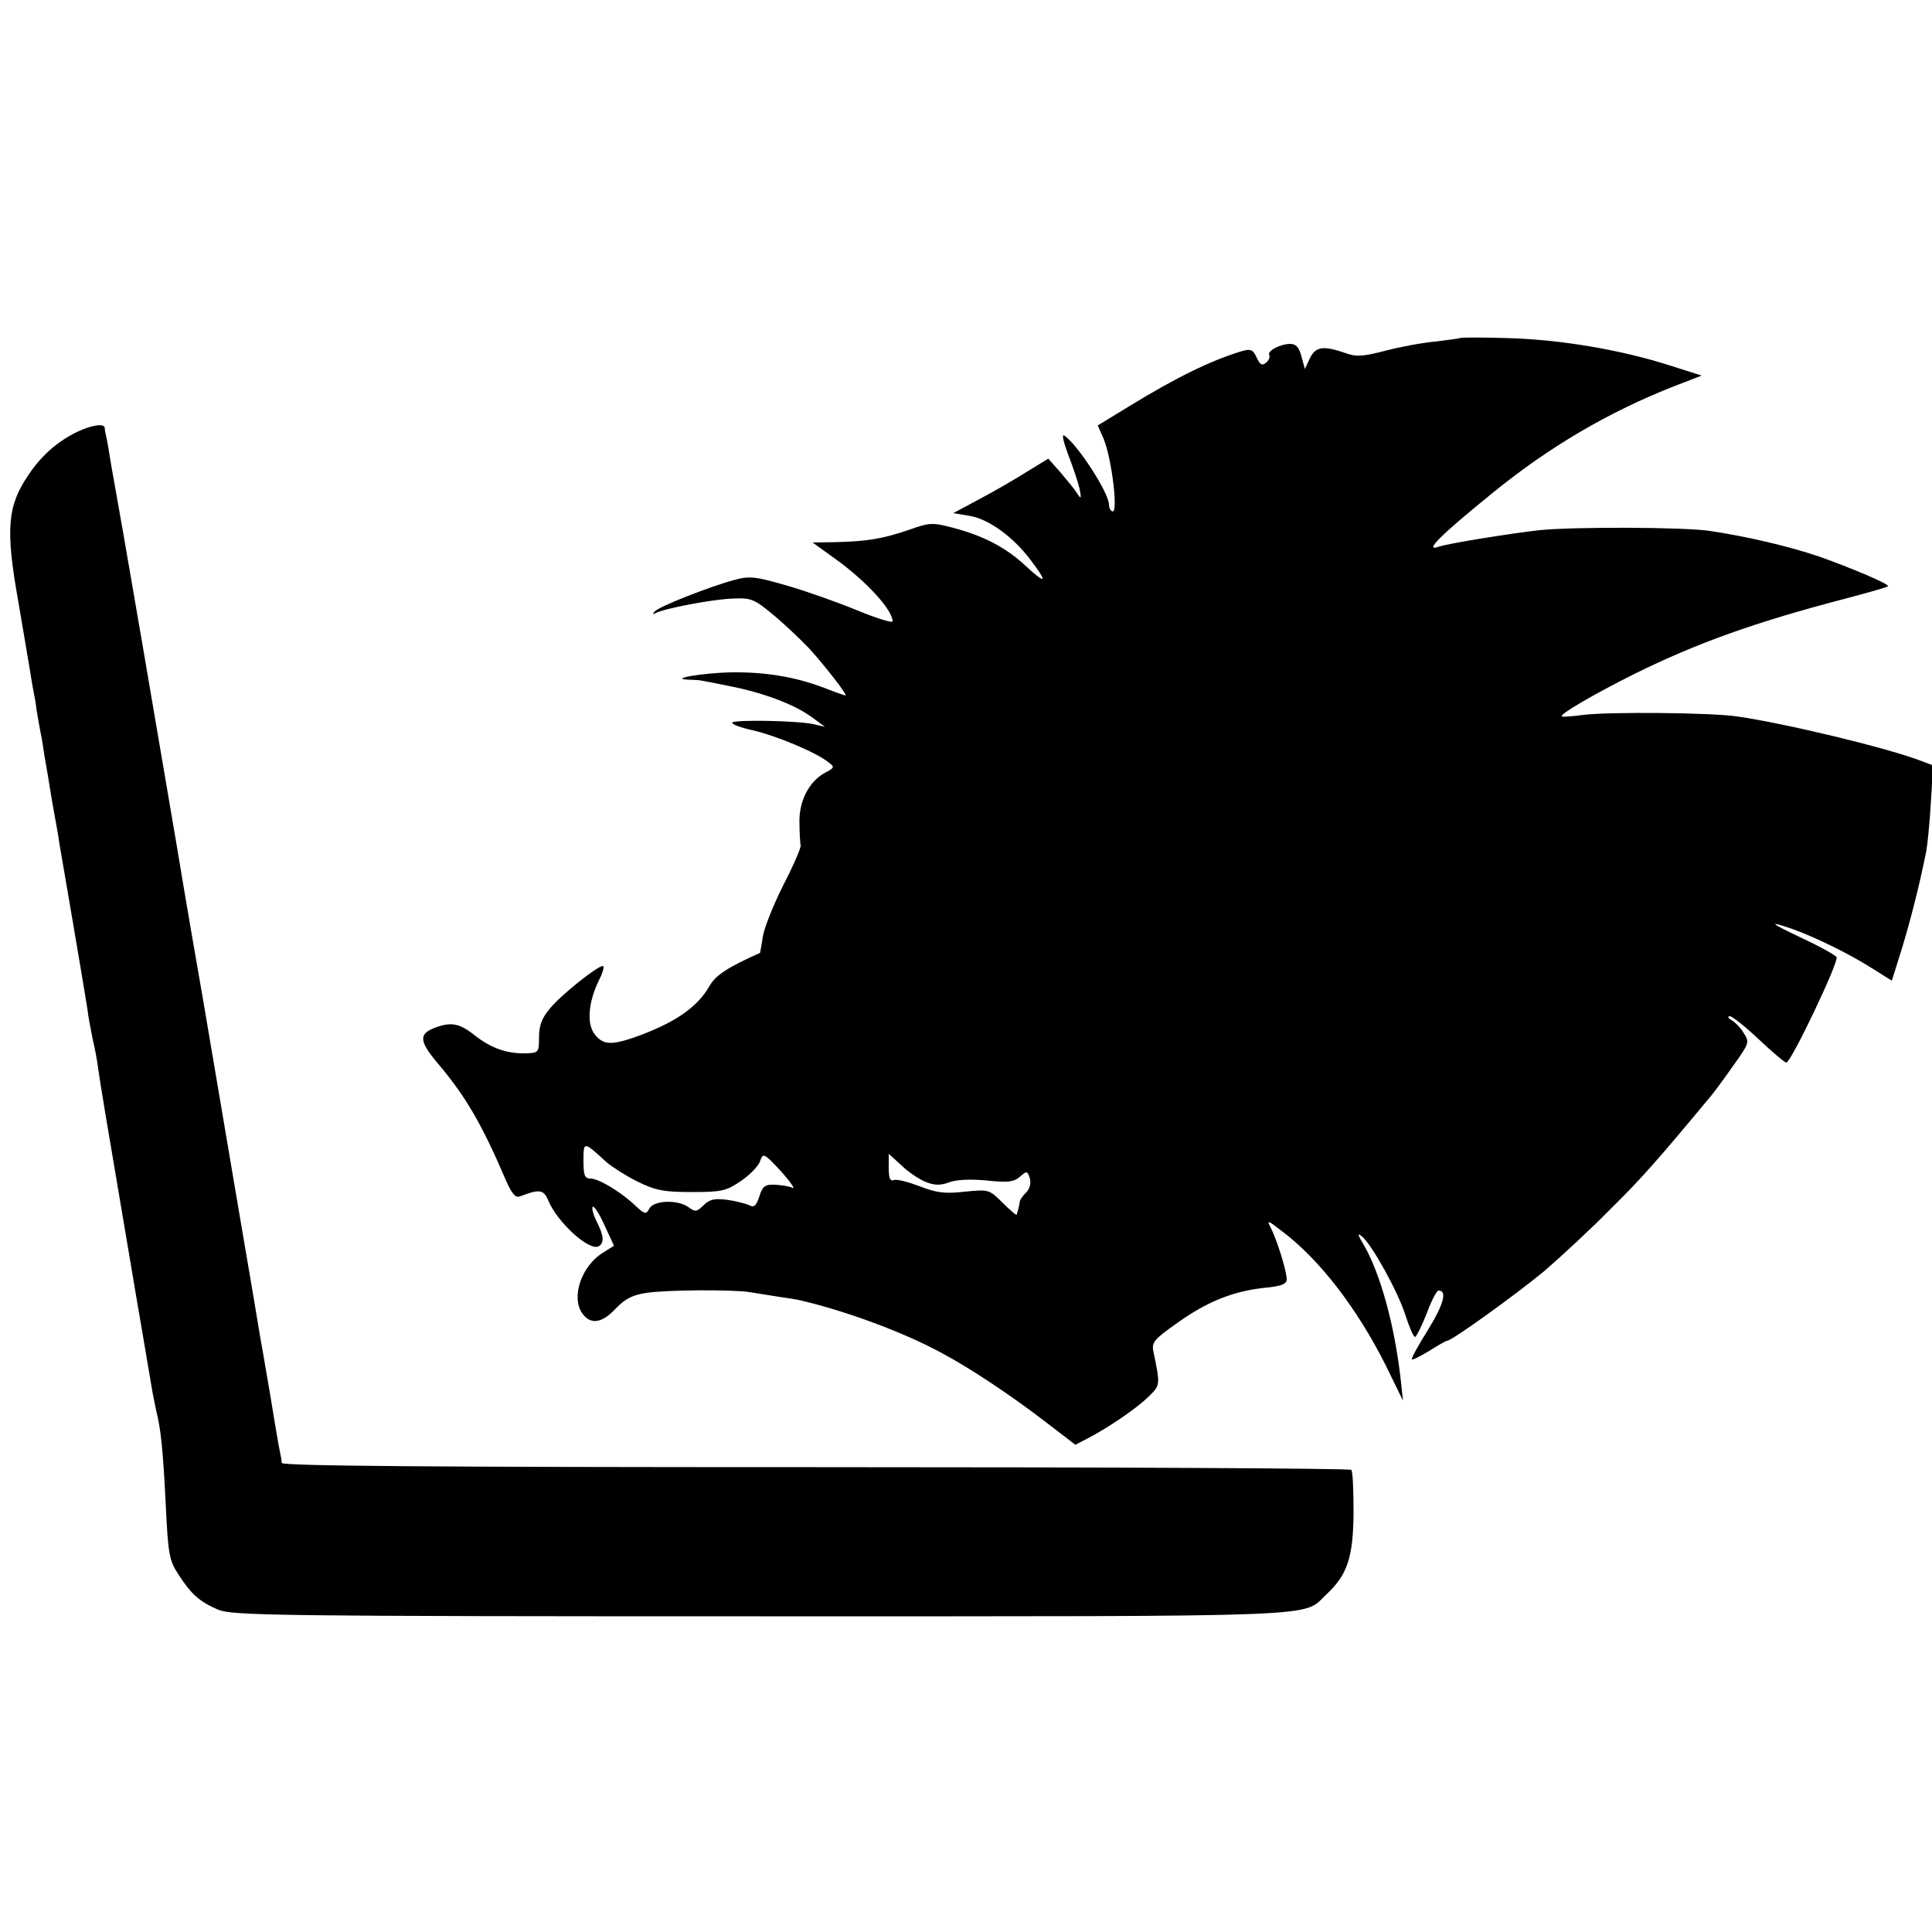 <?xml version="1.0" standalone="no"?>
<!DOCTYPE svg PUBLIC "-//W3C//DTD SVG 20010904//EN"
 "http://www.w3.org/TR/2001/REC-SVG-20010904/DTD/svg10.dtd">
<svg version="1.0" xmlns="http://www.w3.org/2000/svg"
 width="500pt" height="500pt" viewBox="0 0 500 500"
 preserveAspectRatio="xMidYMid meet">
<g transform="translate(0,500) scale(0.1,-0.1)"
fill="#000000" stroke="none">
<path d="M3778 4125 c-2 -1 -31 -5 -64 -9 -34 -3 -92 -14 -130 -24 -58 -15
-75 -16 -104 -5 -56 19 -75 16 -90 -14 l-13 -28 -9 33 c-6 23 -14 32 -29 32
-26 0 -61 -19 -54 -29 2 -5 -1 -14 -9 -20 -10 -8 -15 -5 -24 14 -9 20 -15 23
-39 16 -79 -24 -168 -67 -295 -145 l-77 -47 15 -34 c22 -54 39 -199 22 -188
-5 2 -8 10 -8 17 0 31 -83 158 -116 179 -7 4 -1 -19 11 -51 12 -31 25 -70 29
-87 5 -26 4 -28 -7 -11 -6 10 -26 34 -43 54 l-31 35 -54 -33 c-30 -19 -85 -51
-123 -71 l-69 -37 42 -7 c49 -8 112 -53 158 -114 45 -59 41 -65 -11 -17 -52
49 -110 79 -189 100 -53 14 -61 14 -114 -5 -70 -24 -110 -30 -189 -32 l-61 -1
61 -44 c80 -58 146 -131 146 -160 0 -5 -42 8 -93 29 -51 21 -133 50 -182 64
-80 23 -95 25 -135 14 -63 -17 -193 -68 -205 -81 -7 -7 -6 -9 1 -5 21 12 152
37 203 38 45 2 54 -2 102 -42 29 -24 71 -64 93 -87 40 -44 101 -122 94 -122
-1 0 -28 9 -58 21 -72 27 -148 40 -235 39 -73 -1 -169 -17 -112 -19 15 -1 28
-1 30 -2 1 0 34 -6 72 -14 89 -17 171 -48 216 -81 l34 -25 -30 7 c-42 9 -205
12 -210 4 -2 -4 21 -13 53 -20 58 -13 162 -56 195 -82 18 -13 17 -15 -8 -28
-41 -22 -68 -74 -66 -130 0 -27 2 -53 3 -58 2 -4 -18 -51 -45 -103 -26 -52
-50 -112 -53 -134 -3 -22 -7 -40 -7 -41 -85 -38 -115 -58 -131 -86 -32 -56
-91 -96 -195 -133 -59 -20 -80 -19 -101 7 -22 27 -18 82 9 139 11 21 16 39 11
39 -14 0 -107 -74 -136 -109 -22 -26 -29 -45 -29 -75 0 -40 -1 -41 -35 -42
-48 -1 -89 13 -132 47 -39 31 -61 35 -103 19 -42 -16 -40 -35 8 -92 72 -85
114 -157 176 -302 16 -36 25 -47 37 -42 50 19 61 18 73 -11 23 -56 107 -133
131 -118 14 9 13 27 -6 64 -9 18 -13 35 -10 38 3 3 17 -18 30 -47 l25 -54 -27
-17 c-57 -34 -85 -116 -55 -158 21 -30 51 -26 87 13 24 25 44 35 79 40 50 8
225 9 267 2 14 -2 48 -8 75 -12 28 -4 52 -8 55 -9 121 -28 271 -84 368 -137
73 -39 177 -108 268 -178 l77 -59 31 16 c56 29 130 80 159 109 30 29 30 30 12
116 -5 24 2 32 60 73 78 56 145 83 226 92 45 4 59 10 59 22 0 22 -26 104 -41
133 -11 21 -9 21 27 -7 97 -72 196 -200 271 -350 l44 -90 -6 55 c-16 142 -53
275 -96 349 -16 27 -17 31 -4 21 26 -22 93 -143 112 -203 10 -31 21 -57 25
-57 3 0 17 27 30 60 12 33 26 60 31 60 23 0 13 -36 -27 -101 -25 -40 -44 -74
-42 -77 2 -2 22 8 45 22 22 14 43 26 46 26 12 0 176 118 251 180 44 38 122
110 173 162 80 79 123 128 260 293 9 11 35 46 58 79 40 56 41 59 26 82 -8 14
-23 29 -32 34 -9 5 -11 10 -4 10 6 0 40 -27 75 -60 35 -33 67 -60 71 -60 12 0
137 262 130 273 -3 5 -42 27 -87 48 -87 41 -94 48 -25 24 60 -22 144 -63 204
-101 l51 -32 27 86 c23 77 44 159 62 248 3 16 9 73 12 126 l6 97 -29 11 c-87
34 -354 98 -479 116 -70 10 -331 12 -396 4 -30 -4 -56 -6 -57 -4 -7 5 82 57
188 110 162 80 313 134 543 194 60 16 111 30 113 33 5 5 -97 48 -179 77 -80
27 -188 52 -282 66 -65 10 -351 11 -440 2 -73 -8 -241 -35 -262 -43 -39 -14 5
30 137 137 148 121 303 212 474 279 l70 27 -85 27 c-126 40 -279 66 -416 70
-67 2 -123 2 -125 0z m-2208 -2133 c14 -12 50 -35 80 -50 47 -23 68 -27 141
-27 78 0 89 3 127 29 22 15 45 38 49 51 8 22 10 21 54 -26 25 -28 38 -47 30
-43 -9 4 -29 7 -46 8 -25 1 -32 -4 -40 -31 -8 -24 -14 -29 -26 -22 -9 4 -35
11 -58 14 -32 4 -45 1 -60 -14 -17 -17 -22 -18 -38 -6 -27 21 -90 19 -102 -2
-9 -17 -12 -16 -38 8 -37 35 -94 69 -115 69 -15 0 -18 9 -18 46 0 51 0 51 60
-4z m826 -51 c23 -9 38 -9 60 -1 18 7 54 9 97 5 56 -6 71 -4 87 10 17 15 19
15 25 -4 4 -13 0 -27 -9 -37 -9 -8 -17 -20 -17 -25 -1 -8 -5 -24 -8 -33 0 -2
-17 12 -36 31 -35 35 -36 35 -98 29 -52 -6 -73 -3 -117 14 -29 11 -59 19 -67
16 -9 -4 -13 5 -13 31 l0 37 33 -30 c17 -17 46 -36 63 -43z"/>
<path d="M199 3882 c-51 -25 -92 -61 -126 -112 -54 -80 -59 -139 -26 -325 12
-71 25 -146 28 -165 3 -20 8 -47 10 -60 3 -14 8 -41 10 -60 3 -19 8 -44 10
-56 3 -12 7 -39 10 -60 4 -21 13 -75 20 -119 8 -44 17 -93 19 -110 3 -16 19
-111 36 -210 17 -99 33 -196 36 -215 2 -19 9 -55 14 -80 6 -25 12 -58 14 -75
3 -25 28 -174 60 -362 3 -18 8 -48 11 -65 5 -29 15 -88 30 -178 4 -21 15 -89
40 -235 2 -11 6 -31 9 -45 12 -45 18 -103 25 -245 6 -127 9 -144 33 -180 33
-51 54 -70 103 -91 37 -15 151 -17 1405 -17 1488 0 1399 -3 1462 56 55 51 70
96 71 212 0 57 -2 108 -6 111 -4 4 -628 7 -1387 7 -990 0 -1380 3 -1381 11 0
6 -2 18 -4 26 -2 8 -13 71 -24 140 -12 69 -23 136 -26 150 -2 14 -29 174 -60
355 -64 378 -57 336 -89 525 -14 80 -46 264 -70 410 -75 442 -116 679 -137
800 -11 63 -25 142 -31 175 -5 33 -11 67 -13 75 -2 8 -4 18 -4 23 -2 12 -34 7
-72 -11z"/>
</g>
</svg>
